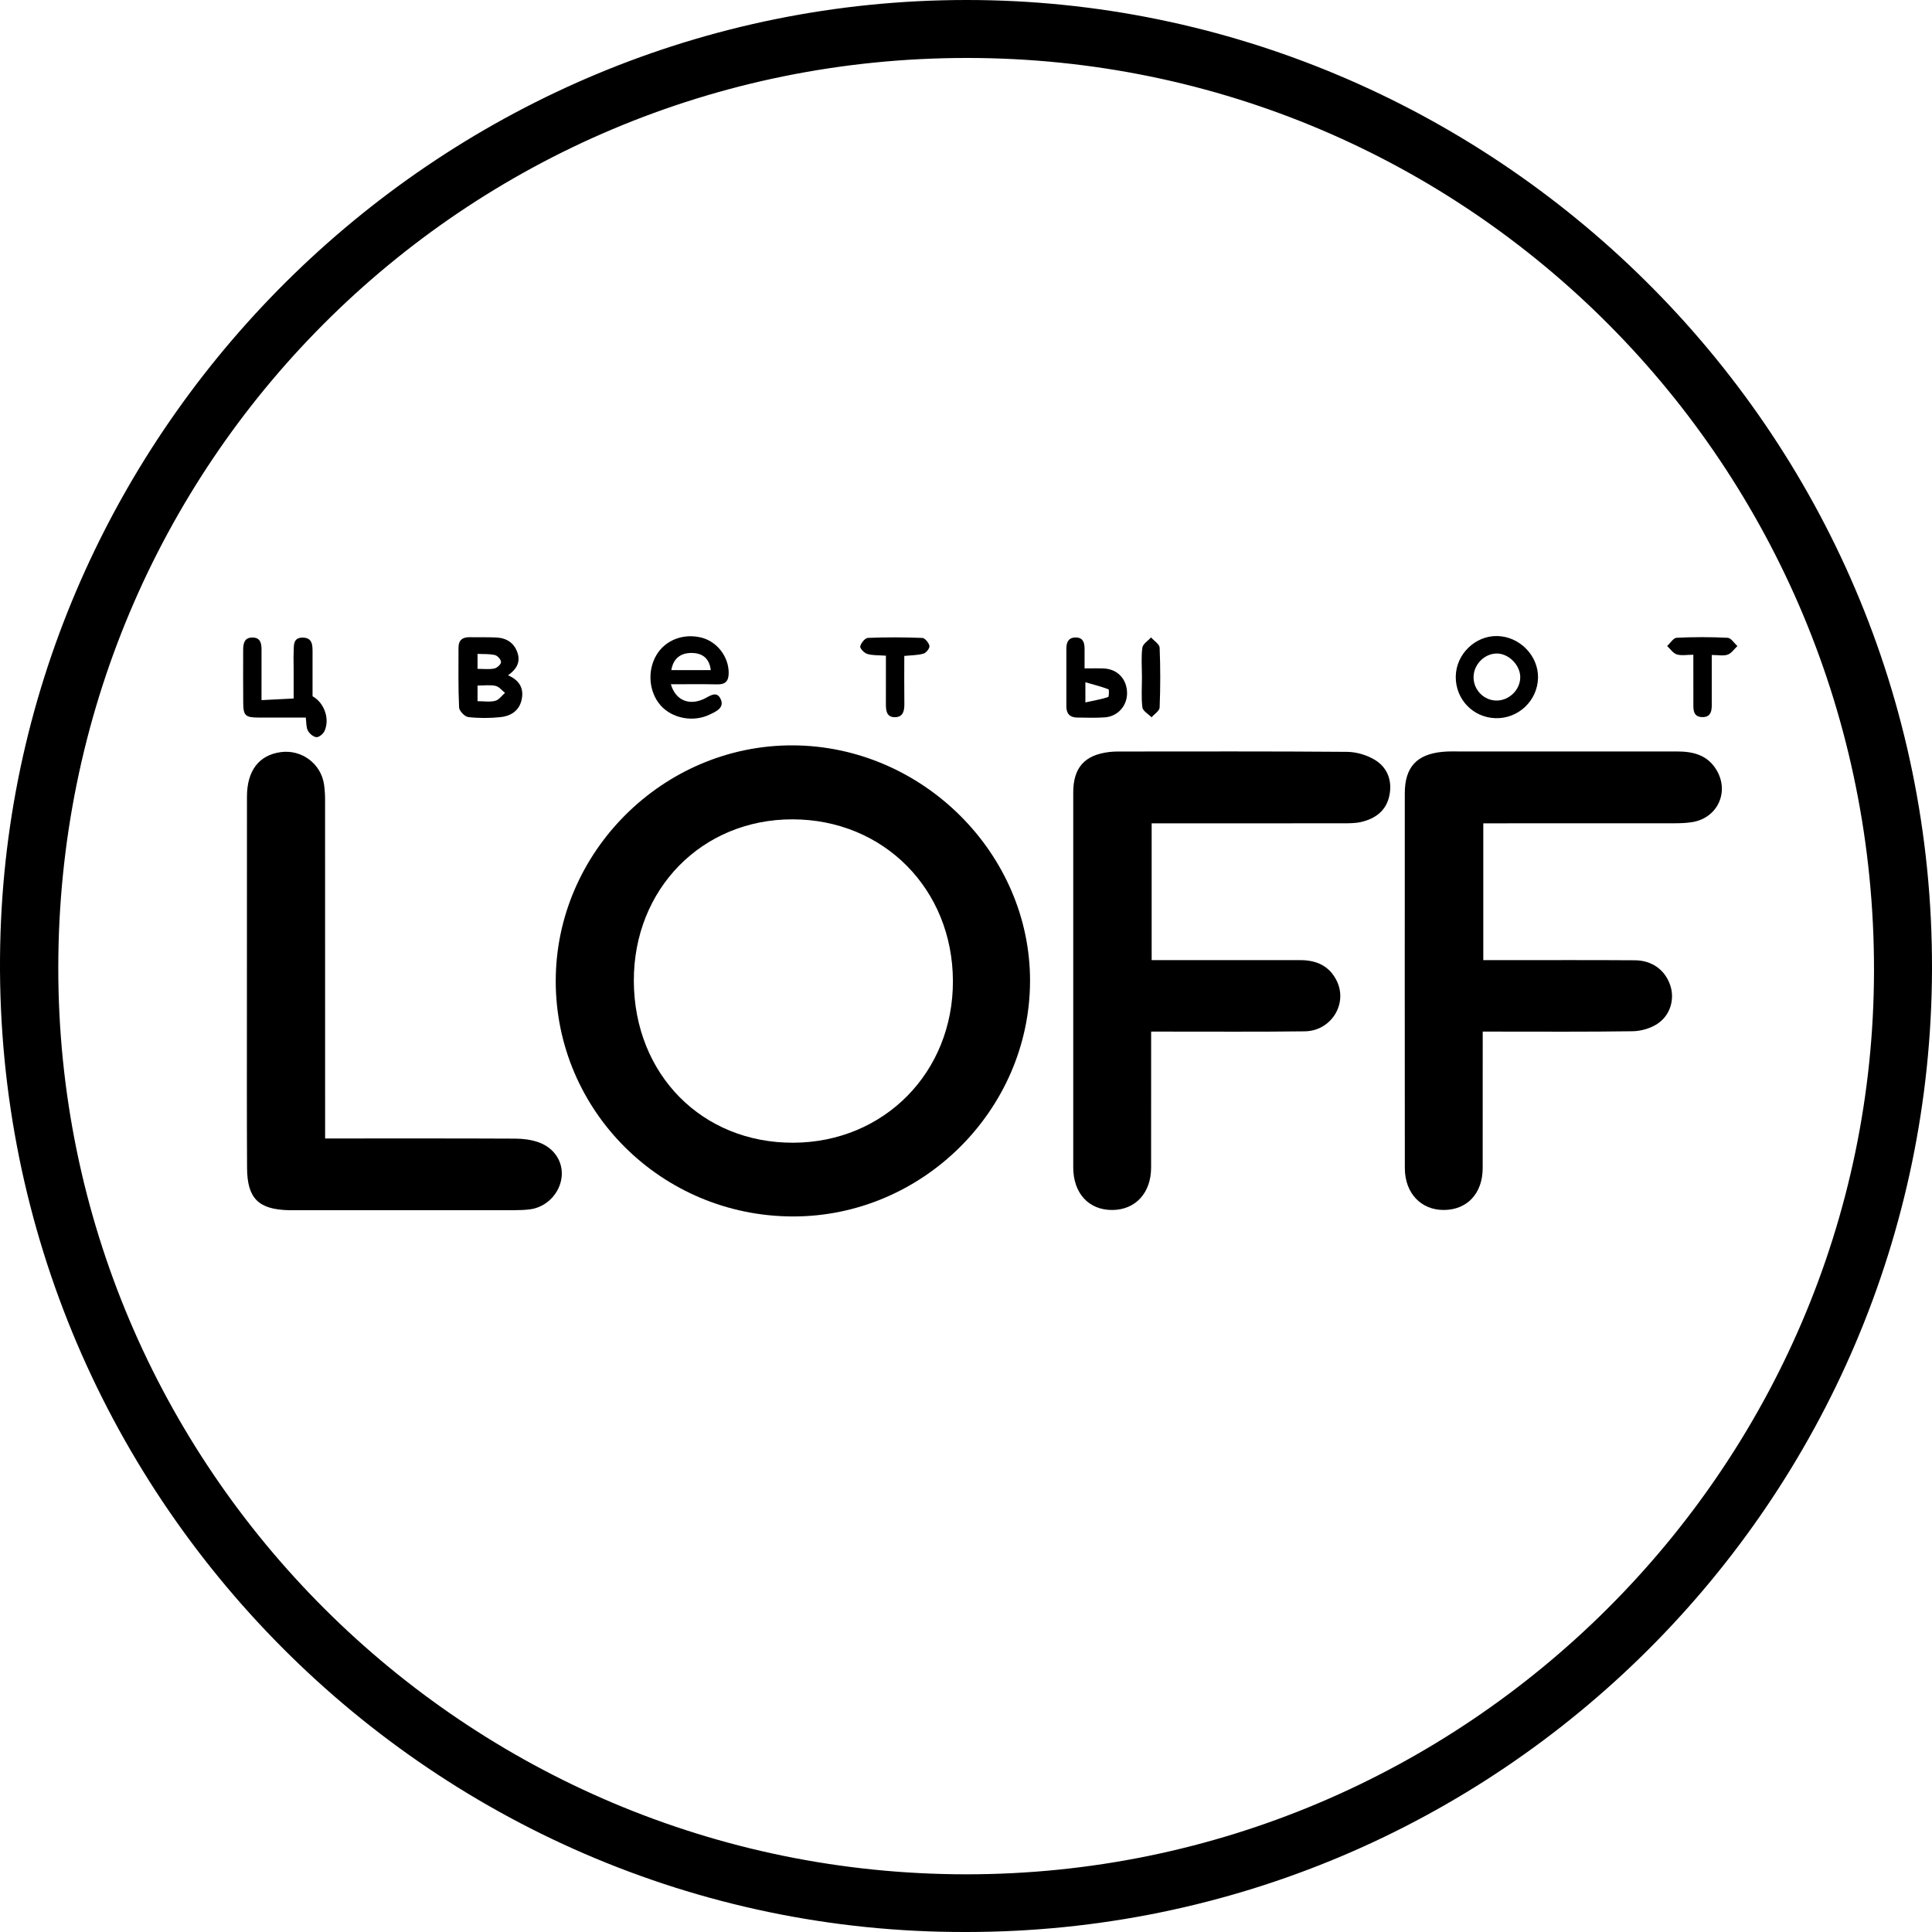 <?xml version="1.0" encoding="UTF-8"?> <svg xmlns="http://www.w3.org/2000/svg" width="115" height="115" viewBox="0 0 115 115" fill="none"><path d="M57.508 115C25.319 115.085 -1.053 88.237 0.032 55.508C1.045 24.959 26.475 0.008 57.526 1.70688e-06C88.655 -0.008 115.076 25.417 115 57.678C114.925 89.302 89.186 115.002 57.508 115ZM57.495 111.566C87.205 111.584 111.51 87.399 111.548 57.778C111.586 27.732 87.475 3.461 57.577 3.45C27.591 3.439 3.473 27.585 3.469 57.621C3.465 87.372 27.677 111.547 57.495 111.566Z" fill="black"></path><path d="M33.08 58.396C33.077 50.715 39.486 44.34 47.185 44.367C54.891 44.394 61.336 50.8 61.312 58.409C61.287 66.087 54.877 72.434 47.172 72.408C39.376 72.382 33.082 66.123 33.079 58.396H33.08ZM37.728 58.402C37.753 63.958 41.795 68.047 47.237 68.019C52.628 67.991 56.733 63.828 56.721 58.4C56.71 52.923 52.593 48.774 47.168 48.77C41.781 48.766 37.705 52.926 37.728 58.403V58.402Z" fill="black"></path><path d="M88.291 49.008V57.151C88.758 57.151 89.194 57.151 89.629 57.151C92.189 57.152 94.749 57.141 97.308 57.159C98.345 57.165 99.116 57.74 99.422 58.657C99.692 59.464 99.433 60.426 98.66 60.938C98.248 61.21 97.688 61.375 97.191 61.383C94.478 61.425 91.763 61.404 89.049 61.405C88.812 61.405 88.575 61.405 88.257 61.405V62.179C88.257 64.629 88.26 67.079 88.255 69.528C88.252 71.034 87.338 72.014 85.946 72.022C84.58 72.029 83.622 71.018 83.621 69.529C83.615 62.092 83.615 54.654 83.619 47.216C83.62 45.668 84.327 44.898 85.863 44.752C86.257 44.714 86.656 44.731 87.053 44.731C91.312 44.73 95.571 44.733 99.829 44.73C100.781 44.73 101.628 44.937 102.164 45.818C102.959 47.126 102.243 48.692 100.726 48.936C100.38 48.992 100.023 49.003 99.671 49.004C96.118 49.008 92.566 49.007 89.013 49.007C88.777 49.007 88.541 49.007 88.291 49.007V49.008Z" fill="black"></path><path d="M68.552 57.151C71.548 57.151 74.481 57.151 77.413 57.151C78.373 57.151 79.142 57.502 79.573 58.395C80.234 59.764 79.229 61.369 77.661 61.389C74.903 61.424 72.145 61.403 69.387 61.405C69.126 61.405 68.865 61.405 68.52 61.405C68.52 61.69 68.52 61.924 68.52 62.158C68.52 64.607 68.523 67.057 68.518 69.507C68.515 71.004 67.592 72.009 66.22 72.023C64.814 72.037 63.884 71.034 63.883 69.487C63.881 62.05 63.881 54.613 63.883 47.175C63.884 45.693 64.559 44.938 66.023 44.763C66.197 44.742 66.374 44.733 66.55 44.733C71.096 44.732 75.641 44.715 80.187 44.753C80.749 44.758 81.375 44.945 81.853 45.24C82.605 45.705 82.884 46.498 82.697 47.373C82.506 48.269 81.852 48.74 81 48.932C80.66 49.008 80.299 49.005 79.947 49.006C76.394 49.011 72.842 49.009 69.289 49.009C69.053 49.009 68.818 49.009 68.551 49.009V57.152L68.552 57.151Z" fill="black"></path><path d="M19.353 67.766C19.683 67.766 19.921 67.766 20.158 67.766C23.665 67.766 27.172 67.759 30.678 67.776C31.133 67.778 31.608 67.838 32.035 67.985C32.997 68.317 33.528 69.158 33.43 70.061C33.324 71.039 32.523 71.863 31.539 71.986C31.234 72.023 30.924 72.035 30.616 72.035C26.248 72.038 21.882 72.037 17.515 72.037C17.405 72.037 17.294 72.039 17.184 72.036C15.385 71.99 14.716 71.333 14.706 69.523C14.689 66.391 14.697 63.258 14.697 60.126C14.697 55.891 14.696 51.656 14.7 47.42C14.701 45.875 15.413 44.945 16.714 44.769C17.957 44.602 19.105 45.454 19.288 46.693C19.332 46.997 19.35 47.307 19.35 47.615C19.354 54.034 19.353 60.453 19.352 66.872C19.352 67.135 19.352 67.397 19.352 67.766L19.353 67.766Z" fill="black"></path><path d="M15.566 41.675C16.241 41.641 16.807 41.611 17.479 41.577C17.479 40.939 17.479 40.334 17.479 39.728C17.479 39.442 17.464 39.155 17.479 38.87C17.5 38.467 17.404 37.939 18.037 37.953C18.629 37.967 18.604 38.453 18.604 38.882C18.603 39.74 18.604 40.598 18.604 41.445C19.309 41.831 19.651 42.811 19.307 43.532C19.228 43.695 18.98 43.894 18.83 43.878C18.645 43.858 18.418 43.666 18.324 43.488C18.219 43.288 18.242 43.021 18.201 42.713C17.266 42.713 16.326 42.716 15.386 42.712C14.609 42.709 14.485 42.598 14.478 41.849C14.468 40.792 14.473 39.736 14.474 38.678C14.475 38.298 14.545 37.946 15.027 37.948C15.512 37.95 15.568 38.302 15.567 38.685C15.565 39.648 15.566 40.613 15.566 41.675L15.566 41.675Z" fill="black"></path><path d="M39.933 40.731C40.211 41.677 40.991 42.006 41.866 41.618C42.208 41.467 42.637 41.079 42.889 41.595C43.152 42.135 42.611 42.358 42.226 42.541C41.245 43.009 39.995 42.755 39.319 41.984C38.615 41.179 38.517 39.908 39.086 38.97C39.614 38.1 40.666 37.692 41.727 37.946C42.683 38.175 43.386 39.099 43.374 40.072C43.368 40.543 43.178 40.747 42.696 40.736C41.783 40.716 40.869 40.73 39.934 40.73L39.933 40.731ZM42.309 39.888C42.222 39.206 41.845 38.876 41.173 38.867C40.499 38.858 40.067 39.215 39.961 39.888H42.309Z" fill="black"></path><path d="M30.24 40.196C30.976 40.515 31.196 41.035 31.042 41.685C30.891 42.32 30.384 42.628 29.785 42.688C29.152 42.752 28.503 42.756 27.872 42.682C27.663 42.658 27.337 42.32 27.327 42.113C27.271 40.926 27.292 39.734 27.292 38.545C27.292 38.102 27.535 37.919 27.965 37.929C28.494 37.941 29.023 37.92 29.551 37.947C30.15 37.978 30.602 38.261 30.8 38.848C30.988 39.403 30.764 39.826 30.239 40.196L30.24 40.196ZM28.425 40.807V41.737C28.796 41.737 29.154 41.798 29.477 41.716C29.698 41.661 29.868 41.407 30.061 41.242C29.874 41.097 29.705 40.87 29.497 40.826C29.168 40.755 28.812 40.807 28.425 40.807ZM28.425 38.922V39.812C28.772 39.812 29.102 39.855 29.413 39.795C29.578 39.763 29.809 39.56 29.823 39.417C29.836 39.282 29.626 39.035 29.472 38.995C29.166 38.915 28.831 38.942 28.425 38.922Z" fill="black"></path><path d="M86.653 40.262C86.672 38.938 87.812 37.831 89.127 37.86C90.454 37.889 91.566 39.024 91.549 40.331C91.531 41.692 90.388 42.787 89.025 42.749C87.675 42.712 86.633 41.619 86.652 40.262H86.653ZM89.097 41.699C89.841 41.692 90.484 41.056 90.491 40.321C90.499 39.582 89.781 38.872 89.056 38.9C88.322 38.927 87.701 39.588 87.712 40.329C87.722 41.089 88.347 41.707 89.097 41.699Z" fill="black"></path><path d="M64.559 39.786C64.996 39.786 65.344 39.775 65.69 39.789C66.513 39.823 67.074 40.413 67.087 41.238C67.099 42.003 66.543 42.644 65.764 42.7C65.216 42.74 64.663 42.716 64.113 42.711C63.682 42.706 63.473 42.48 63.474 42.047C63.477 40.902 63.476 39.756 63.474 38.611C63.474 38.234 63.594 37.948 64.024 37.945C64.469 37.942 64.557 38.254 64.558 38.619C64.56 38.969 64.558 39.32 64.558 39.787L64.559 39.786ZM64.606 40.61V41.81C65.108 41.701 65.542 41.625 65.959 41.493C66.013 41.476 66.029 41.048 65.979 41.029C65.559 40.868 65.12 40.759 64.607 40.61H64.606Z" fill="black"></path><path d="M100.794 38.973C100.409 38.973 100.085 39.039 99.808 38.952C99.586 38.883 99.423 38.627 99.234 38.454C99.423 38.282 99.605 37.972 99.802 37.962C100.812 37.913 101.827 37.913 102.837 37.964C103.039 37.975 103.224 38.283 103.417 38.455C103.227 38.632 103.064 38.887 102.839 38.966C102.586 39.056 102.277 38.987 101.89 38.987C101.89 39.737 101.89 40.454 101.89 41.171C101.89 41.369 101.886 41.568 101.89 41.765C101.899 42.197 101.914 42.696 101.325 42.685C100.727 42.674 100.799 42.151 100.796 41.737C100.791 41.055 100.794 40.372 100.794 39.69C100.794 39.476 100.794 39.262 100.794 38.973H100.794Z" fill="black"></path><path d="M53.827 39.044C53.827 40.002 53.818 40.946 53.831 41.888C53.836 42.305 53.763 42.684 53.273 42.69C52.758 42.695 52.73 42.28 52.732 41.884C52.735 40.941 52.733 39.998 52.733 39.029C52.316 38.998 51.956 39.021 51.63 38.927C51.448 38.874 51.178 38.596 51.204 38.475C51.247 38.275 51.492 37.977 51.663 37.97C52.74 37.925 53.821 37.93 54.898 37.972C55.056 37.978 55.287 38.261 55.324 38.448C55.35 38.579 55.132 38.859 54.975 38.905C54.628 39.006 54.25 39 53.827 39.044Z" fill="black"></path><path d="M67.972 40.264C67.972 39.693 67.922 39.114 67.997 38.553C68.027 38.33 68.334 38.144 68.514 37.941C68.693 38.145 69.017 38.342 69.026 38.553C69.076 39.738 69.073 40.928 69.026 42.113C69.019 42.313 68.712 42.503 68.544 42.697C68.354 42.502 68.027 42.323 68 42.108C67.926 41.501 67.974 40.88 67.974 40.265C67.973 40.265 67.973 40.265 67.972 40.265L67.972 40.264Z" fill="black"></path></svg> 